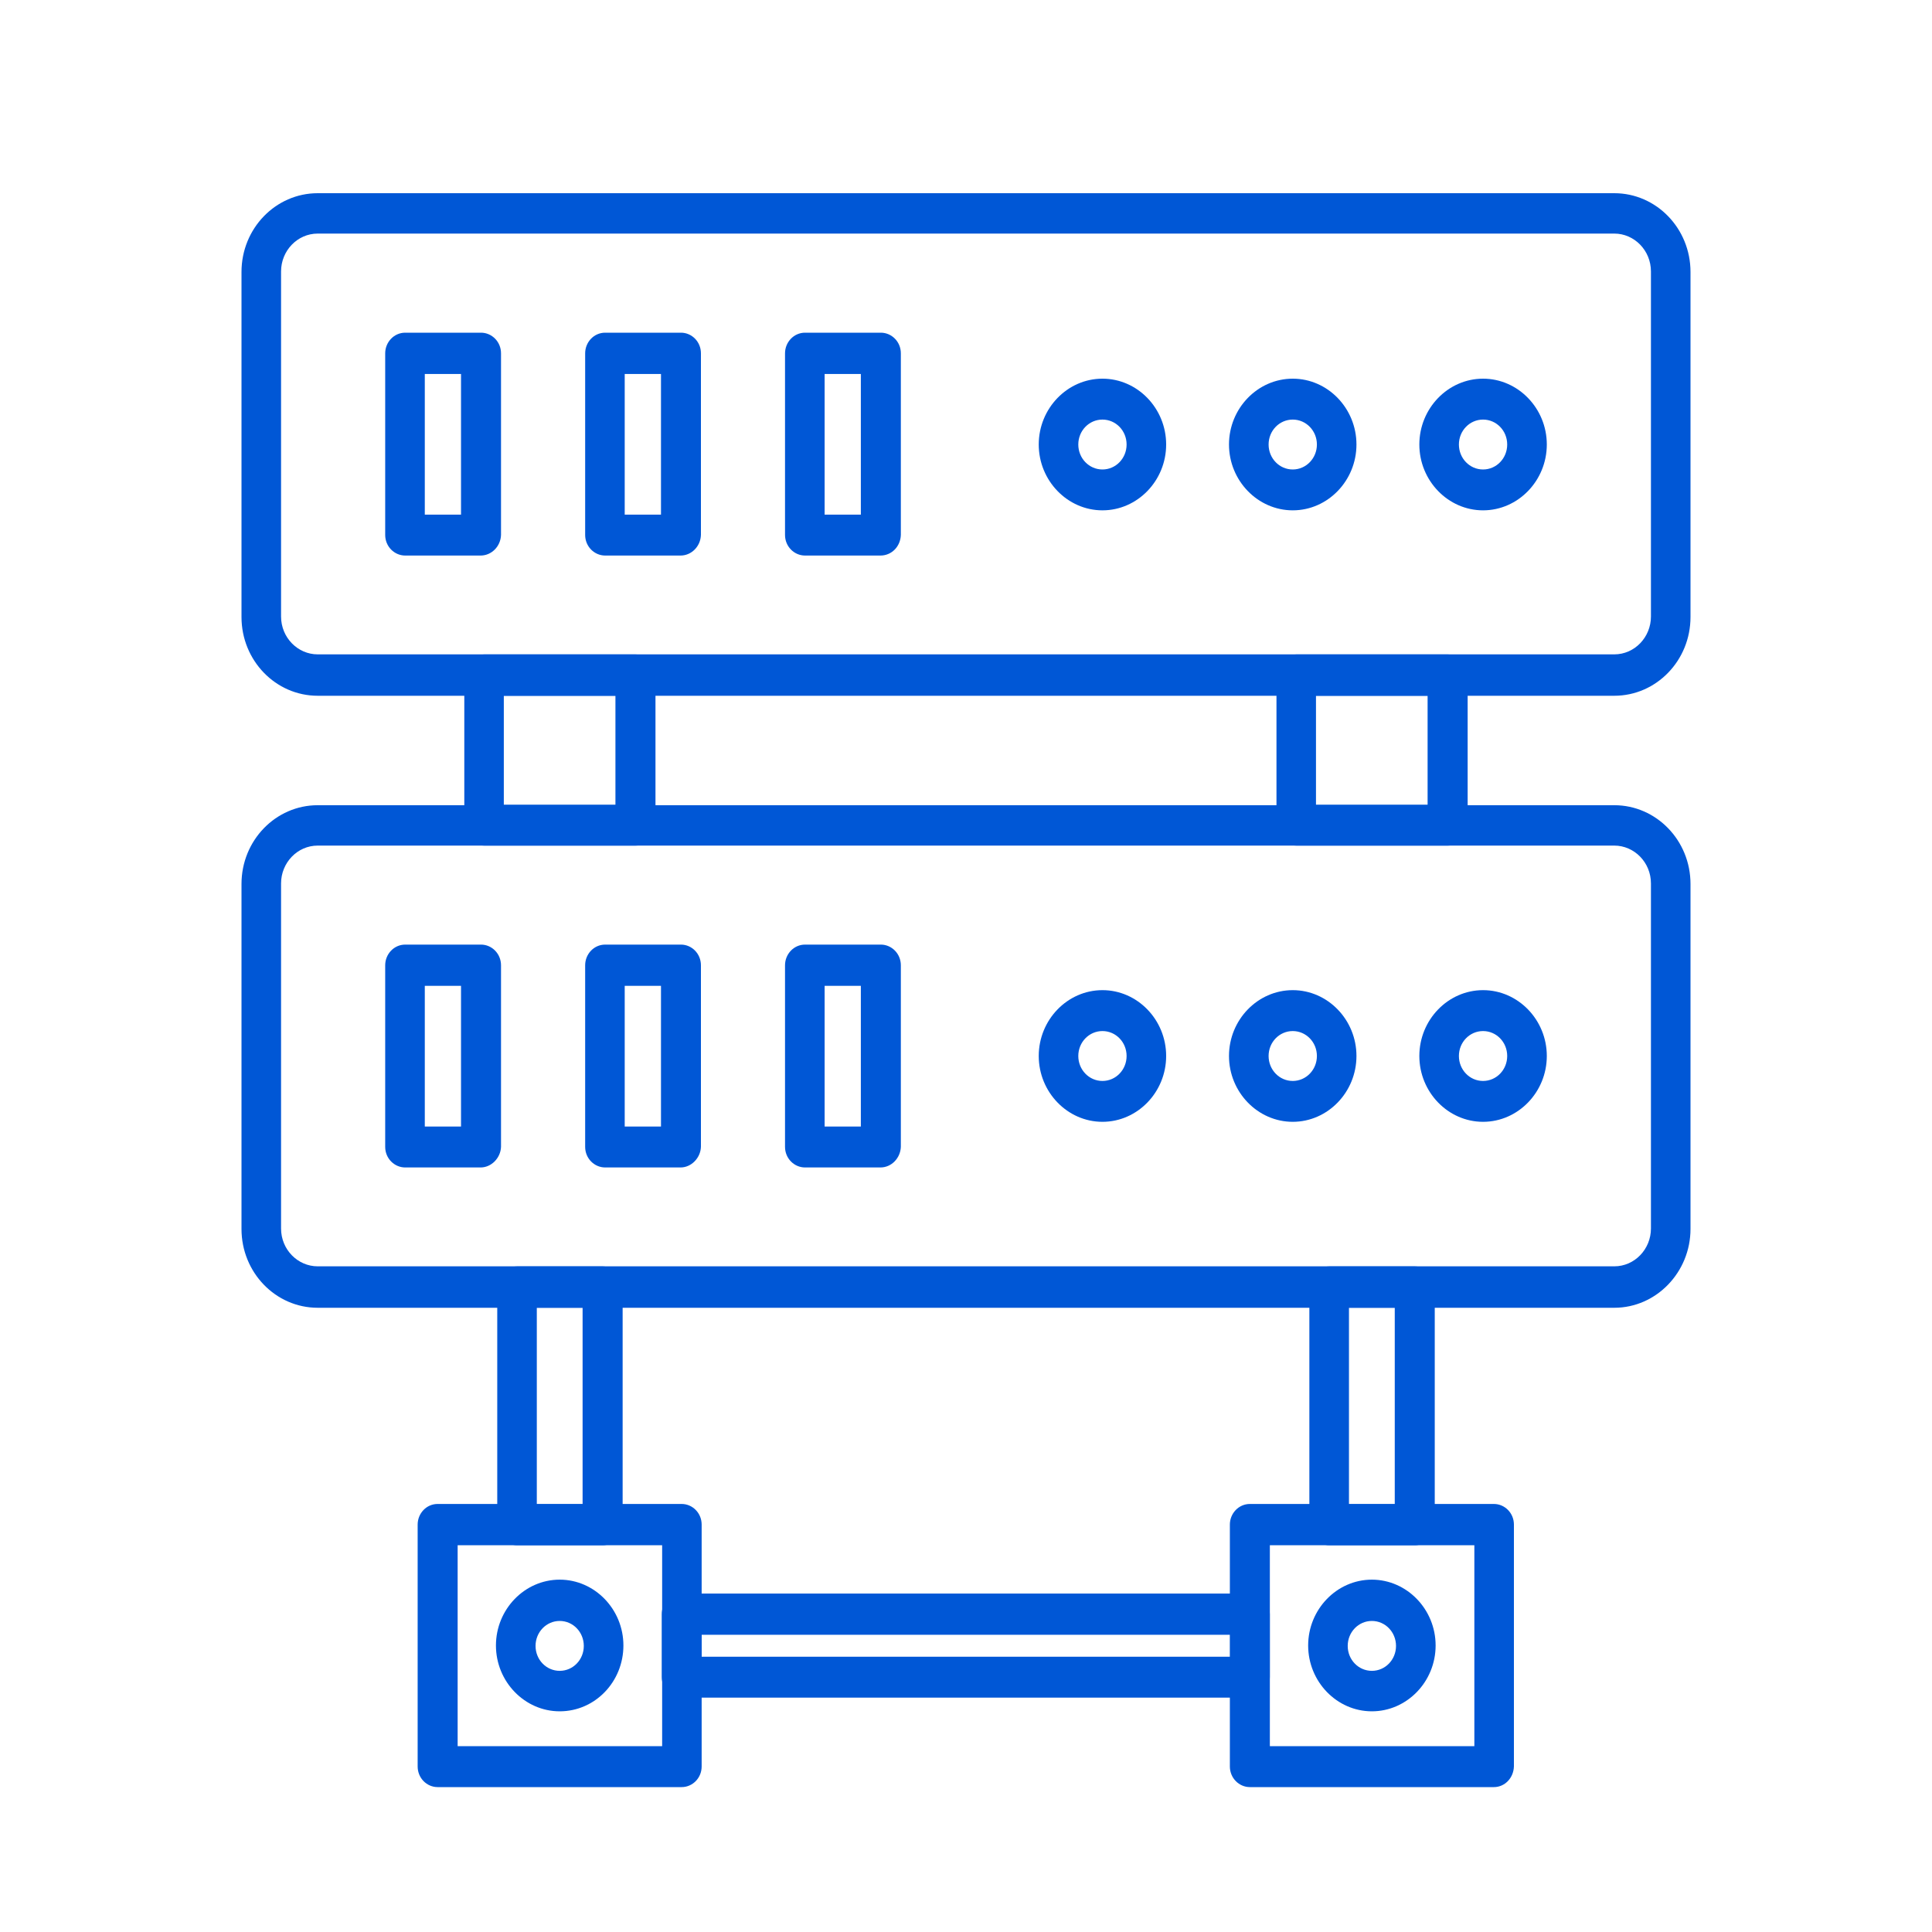 <svg width="40" height="40" viewBox="0 0 40 40" fill="none" xmlns="http://www.w3.org/2000/svg">
<g clip-path="url(#clip0_7_83)">
<path fill-rule="evenodd" clip-rule="evenodd" d="M33.422 14.405H6.578C5.707 14.405 5 13.675 5 12.775V5.63C5 4.73 5.707 4 6.578 4H33.422C34.293 4 35 4.73 35 5.63V12.775C35 13.675 34.293 14.405 33.422 14.405ZM6.578 4.836C6.156 4.836 5.819 5.192 5.819 5.62V12.764C5.819 13.2 6.164 13.548 6.578 13.548H33.422C33.844 13.548 34.181 13.192 34.181 12.764V5.62C34.181 5.184 33.836 4.836 33.422 4.836H6.578Z" fill="#0057D6"/>
<path fill-rule="evenodd" clip-rule="evenodd" d="M9.95 11.502H8.389C8.166 11.502 7.975 11.316 7.975 11.075V7.315C7.975 7.085 8.156 6.888 8.389 6.888H9.959C10.182 6.888 10.373 7.074 10.373 7.315V11.075C10.365 11.316 10.174 11.502 9.951 11.502H9.95ZM8.795 10.655H9.545V7.743H8.795V10.655Z" fill="#0057D6"/>
<path fill-rule="evenodd" clip-rule="evenodd" d="M14.089 11.502H12.529C12.306 11.502 12.115 11.316 12.115 11.075V7.315C12.115 7.085 12.295 6.888 12.529 6.888H14.099C14.322 6.888 14.512 7.074 14.512 7.315V11.075C14.504 11.316 14.313 11.502 14.091 11.502H14.089ZM12.934 10.655H13.685V7.743H12.934V10.655Z" fill="#0057D6"/>
<path fill-rule="evenodd" clip-rule="evenodd" d="M18.228 11.502H16.667C16.444 11.502 16.253 11.316 16.253 11.075V7.315C16.253 7.085 16.434 6.888 16.667 6.888H18.237C18.46 6.888 18.651 7.074 18.651 7.315V11.075C18.643 11.316 18.46 11.502 18.229 11.502H18.228ZM17.073 10.655H17.823V7.743H17.073V10.655Z" fill="#0057D6"/>
<path fill-rule="evenodd" clip-rule="evenodd" d="M30.705 10.566C29.981 10.566 29.386 9.952 29.386 9.203C29.386 8.454 29.98 7.84 30.705 7.84C31.43 7.84 32.025 8.454 32.025 9.203C32.025 9.952 31.43 10.566 30.705 10.566ZM30.705 8.687C30.428 8.687 30.205 8.917 30.205 9.203C30.205 9.489 30.428 9.72 30.705 9.72C30.982 9.72 31.205 9.489 31.205 9.203C31.205 8.917 30.982 8.687 30.705 8.687Z" fill="#0057D6"/>
<path fill-rule="evenodd" clip-rule="evenodd" d="M26.765 10.566C26.041 10.566 25.445 9.952 25.445 9.203C25.445 8.454 26.039 7.84 26.765 7.84C27.49 7.84 28.084 8.454 28.084 9.203C28.084 9.952 27.49 10.566 26.765 10.566ZM26.765 8.687C26.488 8.687 26.265 8.917 26.265 9.203C26.265 9.489 26.488 9.72 26.765 9.72C27.041 9.72 27.265 9.489 27.265 9.203C27.265 8.917 27.041 8.687 26.765 8.687Z" fill="#0057D6"/>
<path fill-rule="evenodd" clip-rule="evenodd" d="M22.825 10.566C22.101 10.566 21.506 9.952 21.506 9.203C21.506 8.454 22.1 7.84 22.825 7.84C23.55 7.84 24.144 8.454 24.144 9.203C24.144 9.952 23.55 10.566 22.825 10.566ZM22.825 8.687C22.548 8.687 22.325 8.917 22.325 9.203C22.325 9.489 22.548 9.72 22.825 9.72C23.102 9.72 23.325 9.489 23.325 9.203C23.325 8.917 23.102 8.687 22.825 8.687Z" fill="#0057D6"/>
<path fill-rule="evenodd" clip-rule="evenodd" d="M33.422 27.076H6.578C5.707 27.076 5 26.346 5 25.445V18.301C5 17.401 5.707 16.671 6.578 16.671H33.422C34.293 16.671 35 17.401 35 18.301V25.445C35 26.337 34.293 27.076 33.422 27.076ZM6.578 17.507C6.156 17.507 5.819 17.863 5.819 18.29V25.435C5.819 25.871 6.164 26.218 6.578 26.218H33.422C33.844 26.218 34.181 25.862 34.181 25.435V18.29C34.181 17.855 33.836 17.507 33.422 17.507H6.578Z" fill="#0057D6"/>
<path fill-rule="evenodd" clip-rule="evenodd" d="M9.95 24.171H8.389C8.166 24.171 7.975 23.985 7.975 23.744V19.985C7.975 19.754 8.156 19.557 8.389 19.557H9.959C10.182 19.557 10.373 19.744 10.373 19.985V23.744C10.365 23.974 10.174 24.171 9.951 24.171H9.95ZM8.795 23.324H9.545V20.411H8.795V23.324Z" fill="#0057D6"/>
<path fill-rule="evenodd" clip-rule="evenodd" d="M14.089 24.171H12.529C12.306 24.171 12.115 23.985 12.115 23.744V19.985C12.115 19.754 12.295 19.557 12.529 19.557H14.099C14.322 19.557 14.512 19.744 14.512 19.985V23.744C14.504 23.974 14.313 24.171 14.091 24.171H14.089ZM12.934 23.324H13.685V20.411H12.934V23.324Z" fill="#0057D6"/>
<path fill-rule="evenodd" clip-rule="evenodd" d="M18.228 24.171H16.667C16.444 24.171 16.253 23.985 16.253 23.744V19.985C16.253 19.754 16.434 19.557 16.667 19.557H18.237C18.46 19.557 18.651 19.744 18.651 19.985V23.744C18.643 23.974 18.46 24.171 18.229 24.171H18.228ZM17.073 23.324H17.823V20.411H17.073V23.324Z" fill="#0057D6"/>
<path fill-rule="evenodd" clip-rule="evenodd" d="M30.705 23.226C29.981 23.226 29.386 22.612 29.386 21.863C29.386 21.114 29.98 20.5 30.705 20.5C31.43 20.5 32.025 21.114 32.025 21.863C32.025 22.612 31.43 23.226 30.705 23.226ZM30.705 21.347C30.428 21.347 30.205 21.577 30.205 21.863C30.205 22.149 30.428 22.38 30.705 22.38C30.982 22.38 31.205 22.149 31.205 21.863C31.205 21.577 30.982 21.347 30.705 21.347Z" fill="#0057D6"/>
<path fill-rule="evenodd" clip-rule="evenodd" d="M26.765 23.226C26.041 23.226 25.445 22.612 25.445 21.863C25.445 21.114 26.039 20.5 26.765 20.5C27.49 20.5 28.084 21.114 28.084 21.863C28.084 22.612 27.49 23.226 26.765 23.226ZM26.765 21.347C26.488 21.347 26.265 21.577 26.265 21.863C26.265 22.149 26.488 22.38 26.765 22.38C27.041 22.38 27.265 22.149 27.265 21.863C27.265 21.577 27.041 21.347 26.765 21.347Z" fill="#0057D6"/>
<path fill-rule="evenodd" clip-rule="evenodd" d="M22.825 23.226C22.101 23.226 21.506 22.612 21.506 21.863C21.506 21.114 22.1 20.5 22.825 20.5C23.55 20.5 24.144 21.114 24.144 21.863C24.144 22.612 23.55 23.226 22.825 23.226ZM22.825 21.347C22.548 21.347 22.325 21.577 22.325 21.863C22.325 22.149 22.548 22.38 22.825 22.38C23.102 22.38 23.325 22.149 23.325 21.863C23.325 21.577 23.102 21.347 22.825 21.347Z" fill="#0057D6"/>
<path fill-rule="evenodd" clip-rule="evenodd" d="M13.157 17.507H10.027C9.804 17.507 9.613 17.32 9.613 17.079V13.978C9.613 13.747 9.793 13.55 10.027 13.55H13.157C13.38 13.55 13.571 13.737 13.571 13.978V17.079C13.563 17.32 13.38 17.507 13.157 17.507ZM10.431 16.66H12.742V14.405H10.431V16.66Z" fill="#0057D6"/>
<path fill-rule="evenodd" clip-rule="evenodd" d="M29.972 17.507H26.841C26.619 17.507 26.428 17.32 26.428 17.079V13.978C26.428 13.747 26.608 13.55 26.841 13.55H29.972C30.195 13.55 30.386 13.737 30.386 13.978V17.079C30.378 17.32 30.195 17.507 29.972 17.507ZM27.246 16.66H29.557V14.405H27.246V16.66Z" fill="#0057D6"/>
<path fill-rule="evenodd" clip-rule="evenodd" d="M12.477 31.993H10.708C10.485 31.993 10.295 31.806 10.295 31.565V26.647C10.295 26.417 10.475 26.22 10.708 26.22H12.477C12.7 26.22 12.891 26.406 12.891 26.647V31.565C12.883 31.806 12.7 31.993 12.477 31.993ZM11.114 31.146H12.062V27.075H11.114V31.146Z" fill="#0057D6"/>
<path fill-rule="evenodd" clip-rule="evenodd" d="M29.292 31.993H27.523C27.3 31.993 27.109 31.806 27.109 31.565V26.647C27.109 26.417 27.29 26.22 27.523 26.22H29.292C29.515 26.22 29.705 26.406 29.705 26.647V31.565C29.697 31.806 29.515 31.993 29.292 31.993ZM27.929 31.146H28.877V27.075H27.929V31.146Z" fill="#0057D6"/>
<path fill-rule="evenodd" clip-rule="evenodd" d="M14.114 37H9.06C8.837 37 8.647 36.814 8.647 36.572V31.565C8.647 31.335 8.827 31.138 9.06 31.138H14.114C14.336 31.138 14.527 31.324 14.527 31.565V36.572C14.527 36.814 14.336 37 14.114 37ZM9.475 36.153H13.709V31.993H9.475V36.153Z" fill="#0057D6"/>
<path fill-rule="evenodd" clip-rule="evenodd" d="M30.93 37H25.877C25.654 37 25.463 36.814 25.463 36.572V31.565C25.463 31.335 25.644 31.138 25.877 31.138H30.93C31.153 31.138 31.344 31.324 31.344 31.565V36.572C31.336 36.814 31.153 37 30.93 37ZM26.291 36.153H30.525V31.993H26.291V36.153Z" fill="#0057D6"/>
<path fill-rule="evenodd" clip-rule="evenodd" d="M25.876 35.148H14.115C13.892 35.148 13.701 34.961 13.701 34.72V33.42C13.701 33.19 13.881 32.993 14.115 32.993H25.876C26.099 32.993 26.29 33.179 26.29 33.42V34.72C26.29 34.961 26.109 35.148 25.876 35.148ZM14.528 34.301H25.47V33.846H14.528V34.301Z" fill="#0057D6"/>
<path fill-rule="evenodd" clip-rule="evenodd" d="M11.588 35.431C10.864 35.431 10.268 34.818 10.268 34.068C10.268 33.319 10.862 32.705 11.588 32.705C12.313 32.705 12.907 33.319 12.907 34.068C12.907 34.818 12.321 35.431 11.588 35.431ZM11.588 33.56C11.311 33.56 11.088 33.791 11.088 34.077C11.088 34.363 11.311 34.593 11.588 34.593C11.864 34.593 12.087 34.363 12.087 34.077C12.087 33.791 11.864 33.56 11.588 33.56Z" fill="#0057D6"/>
<path fill-rule="evenodd" clip-rule="evenodd" d="M28.403 35.431C27.679 35.431 27.084 34.818 27.084 34.068C27.084 33.319 27.678 32.705 28.403 32.705C29.128 32.705 29.723 33.319 29.723 34.068C29.723 34.818 29.128 35.431 28.403 35.431ZM28.403 33.56C28.126 33.56 27.903 33.791 27.903 34.077C27.903 34.363 28.126 34.593 28.403 34.593C28.68 34.593 28.903 34.363 28.903 34.077C28.903 33.791 28.68 33.56 28.403 33.56Z" fill="#0057D6"/>
</g>
<defs>
<clipPath id="clip0_7_83">
<rect width="30" height="33" fill="white" transform="translate(5 4)"/>
</clipPath>
</defs>
</svg>
